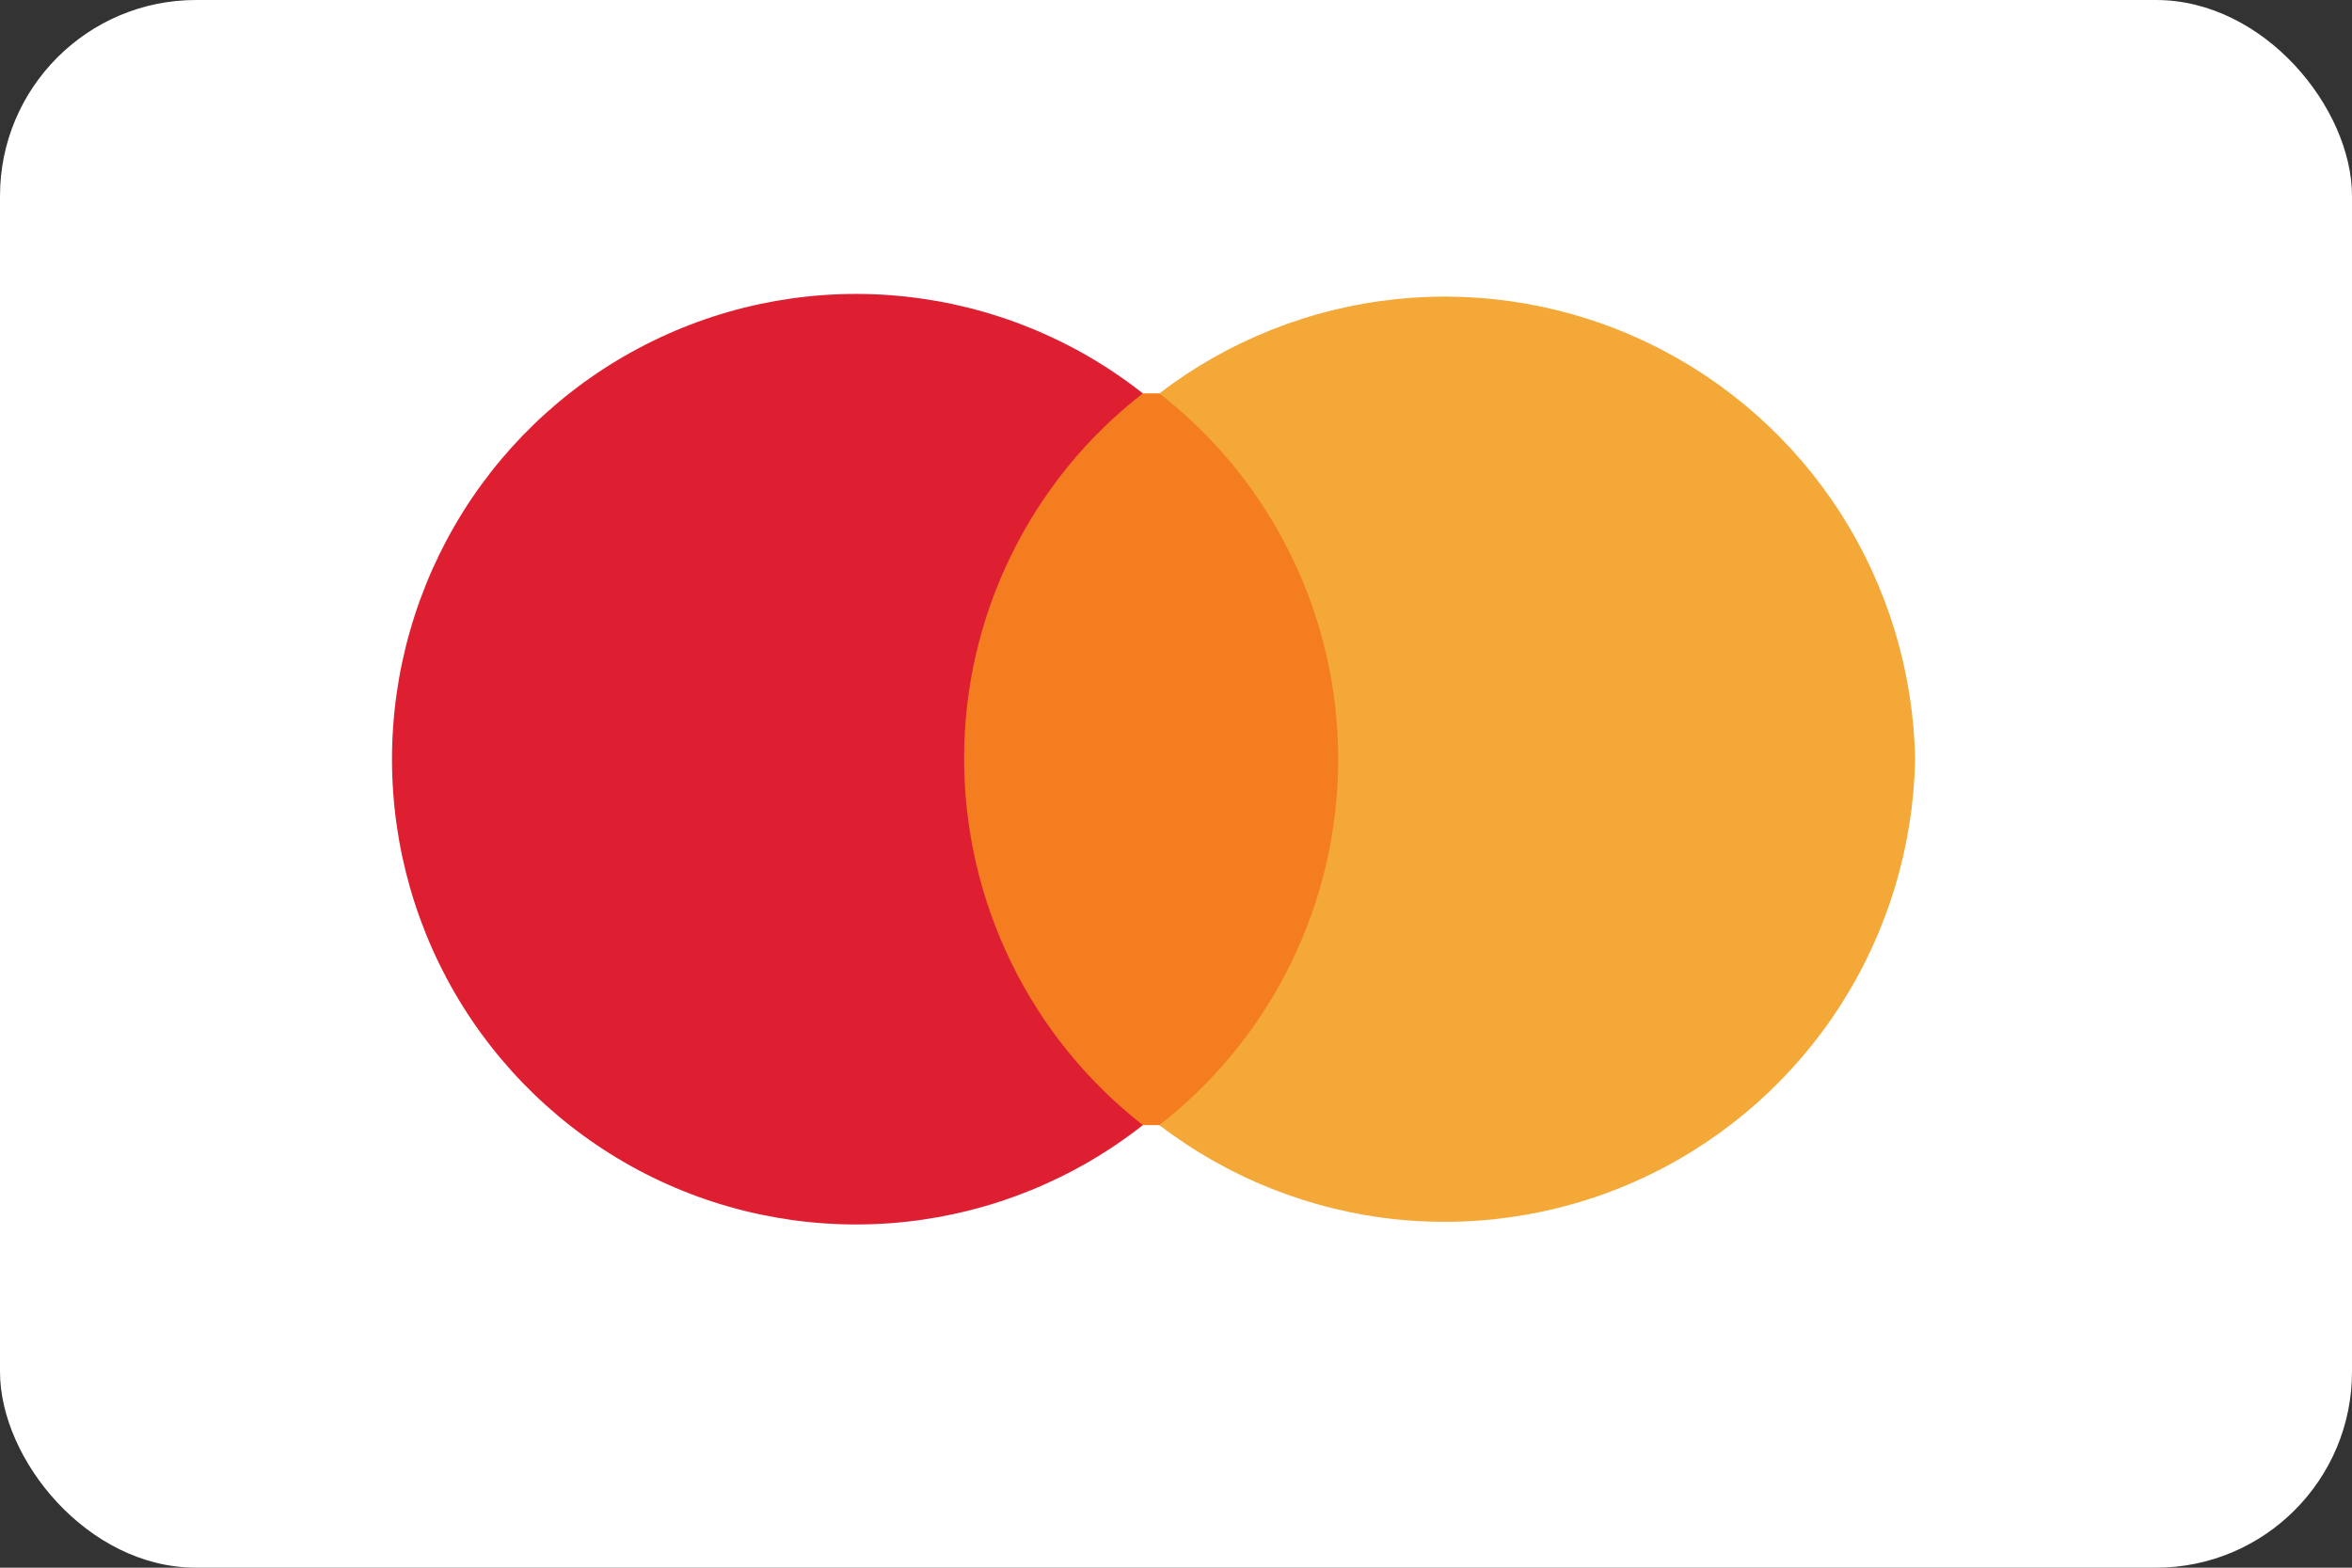 <svg width="24" height="16" viewBox="0 0 24 16" fill="none" xmlns="http://www.w3.org/2000/svg">
<rect x="0" y="0" width="24" height="16" fill="#333333" stroke="none"/>
<rect width="24" height="16" rx="2" fill="white"/>
<path d="M13.83 4.015H9.662V11.483H13.83V4.015Z" fill="#F47D20"/>
<path fill-rule="evenodd" clip-rule="evenodd" d="M9.838 7.745C9.837 7.024 10.001 6.314 10.318 5.667C10.634 5.02 11.094 4.455 11.662 4.015C10.963 3.464 10.124 3.122 9.241 3.027C8.357 2.932 7.465 3.088 6.666 3.478C5.867 3.867 5.193 4.474 4.721 5.229C4.25 5.985 4 6.858 4 7.749C4 8.64 4.25 9.513 4.721 10.268C5.193 11.023 5.867 11.63 6.666 12.02C7.465 12.409 8.357 12.565 9.241 12.47C10.124 12.375 10.963 12.033 11.662 11.483C11.095 11.04 10.635 10.473 10.319 9.825C10.003 9.177 9.838 8.466 9.838 7.745Z" fill="#DE1F31"/>
<path fill-rule="evenodd" clip-rule="evenodd" d="M19.542 7.745C19.526 8.634 19.264 9.502 18.786 10.252C18.307 11.001 17.631 11.603 16.832 11.99C16.033 12.378 15.142 12.535 14.259 12.446C13.376 12.356 12.536 12.023 11.83 11.483C12.398 11.041 12.858 10.475 13.174 9.828C13.491 9.181 13.655 8.469 13.655 7.749C13.655 7.028 13.491 6.317 13.174 5.67C12.858 5.022 12.398 4.456 11.83 4.015C12.535 3.475 13.375 3.142 14.258 3.052C15.14 2.962 16.03 3.119 16.828 3.505C17.627 3.891 18.304 4.492 18.783 5.24C19.262 5.989 19.524 6.856 19.542 7.745Z" fill="#F3A837"/>
</svg>
